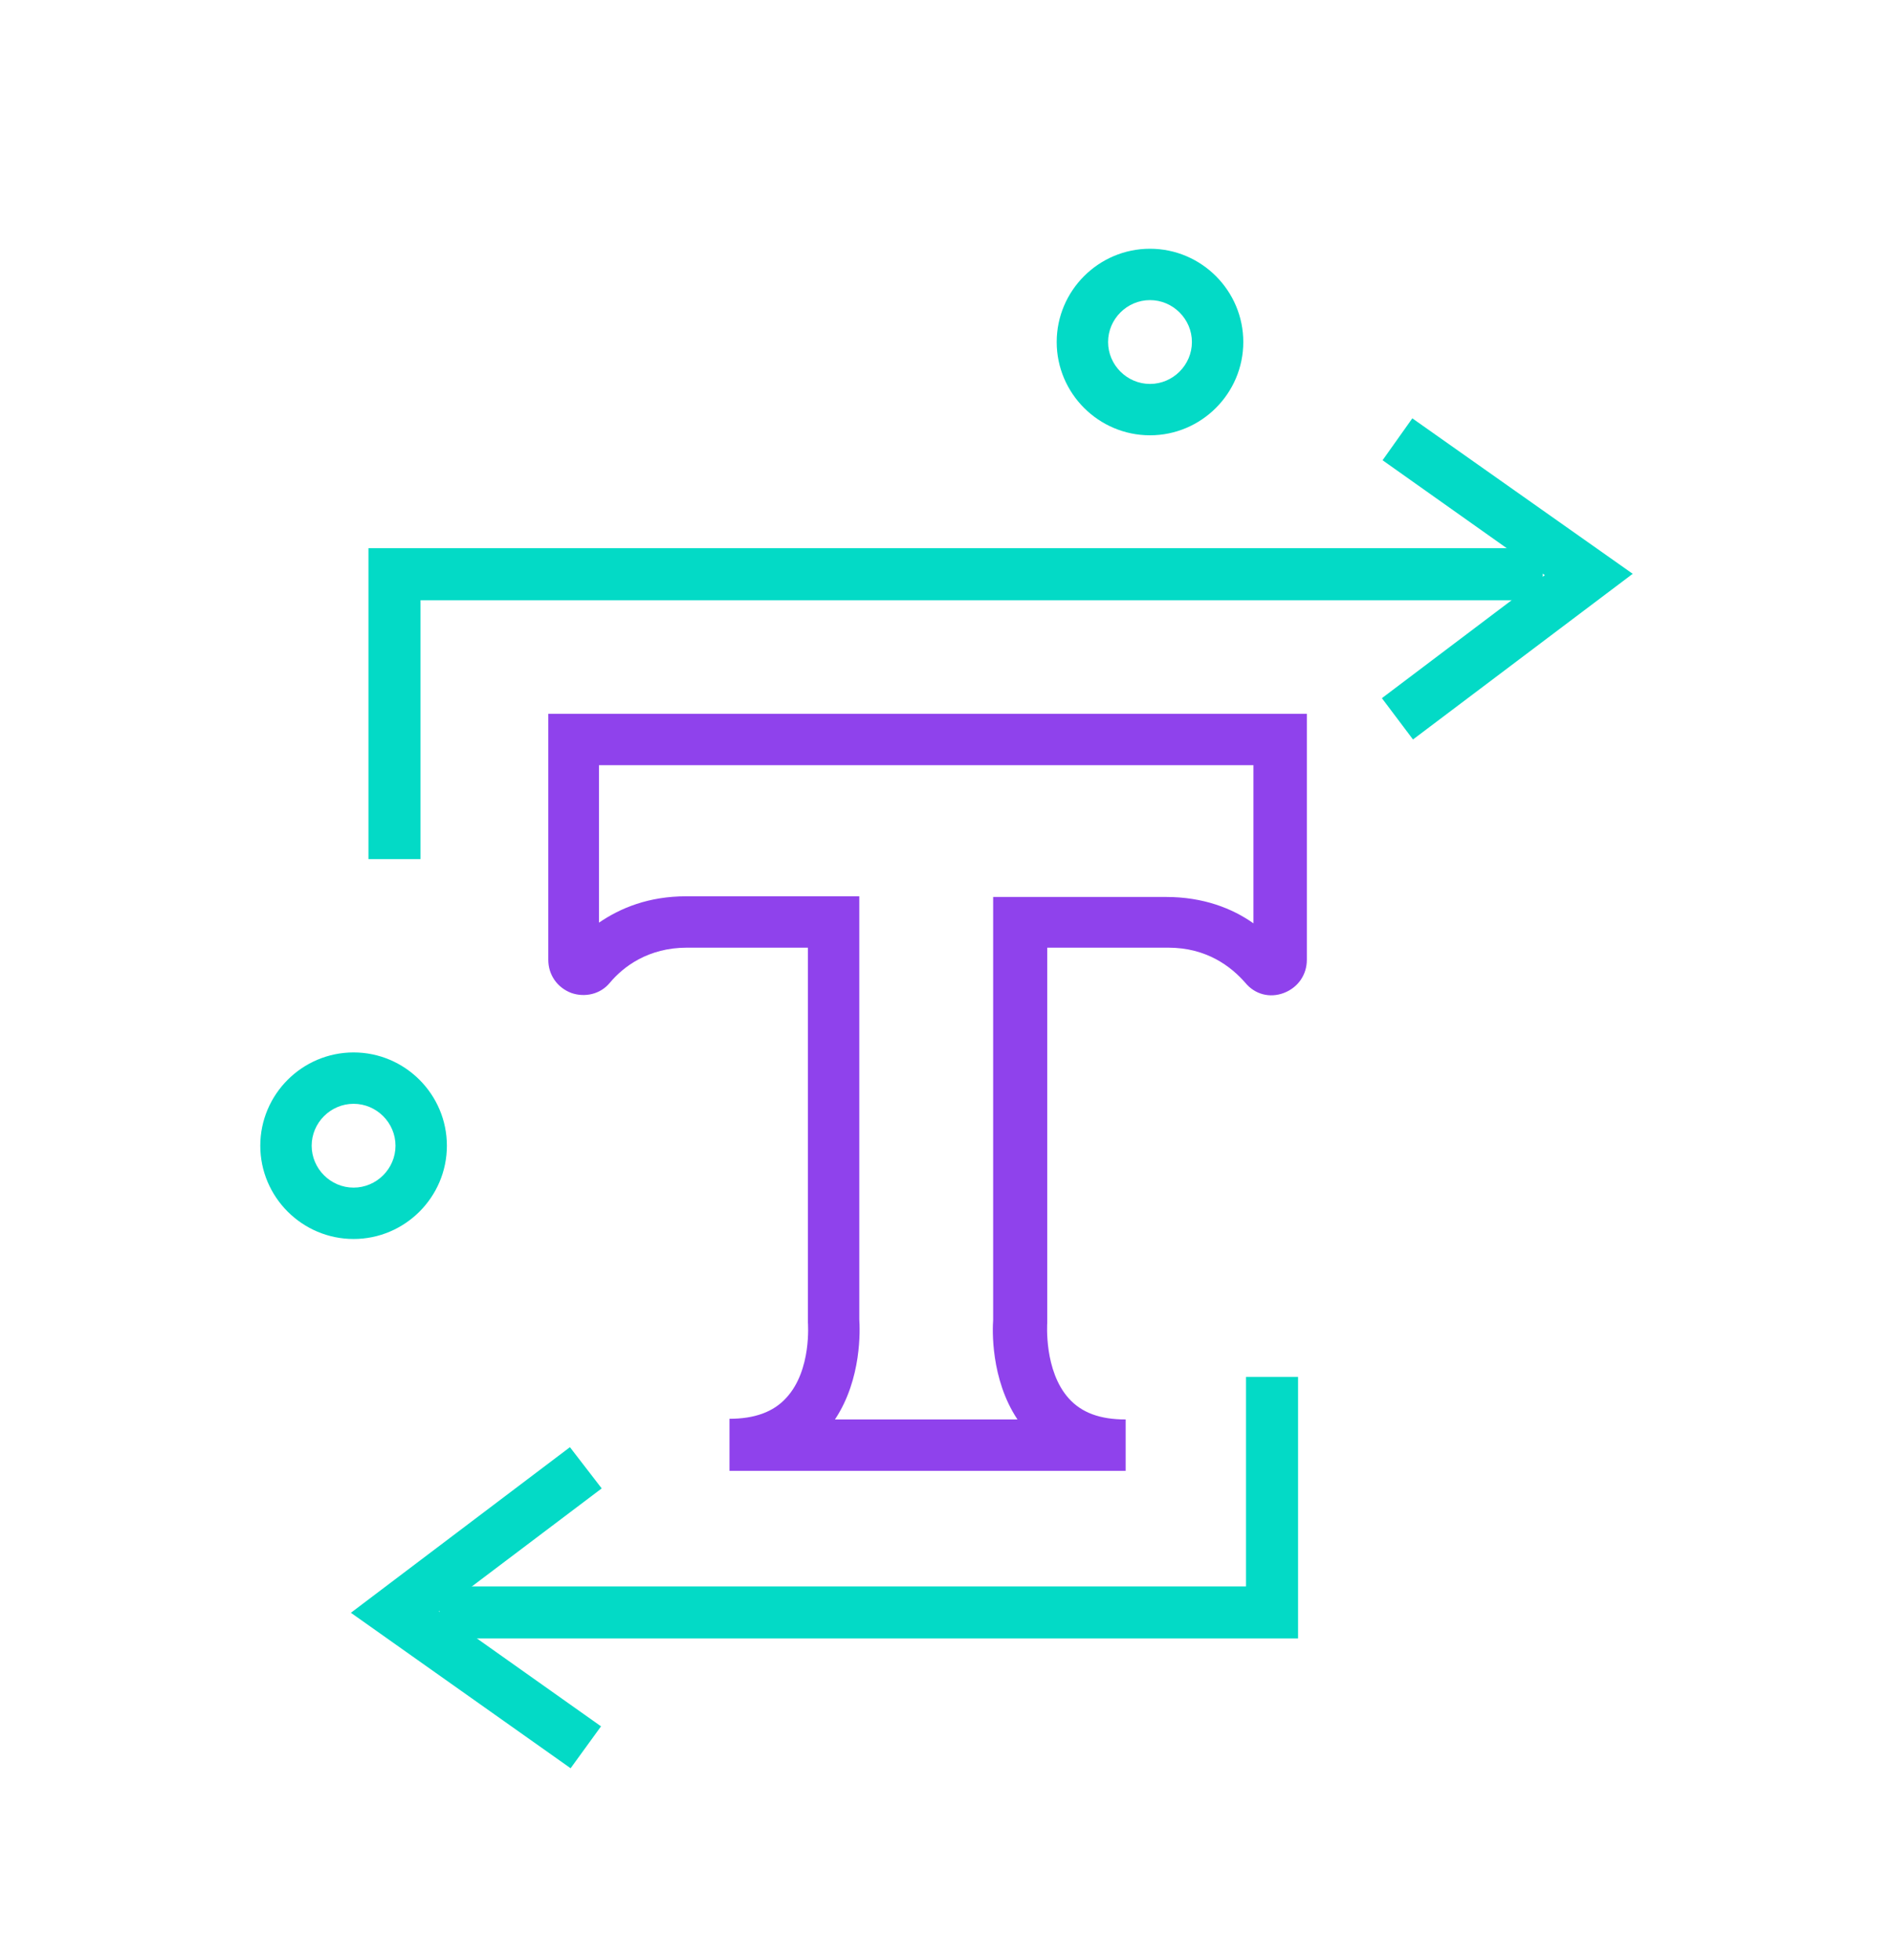 <?xml version="1.0" encoding="UTF-8"?> <svg xmlns="http://www.w3.org/2000/svg" width="28" height="29" viewBox="0 0 28 29" fill="none"><path d="M16.62 21.76H10.79V20.99C11.16 20.99 11.44 20.89 11.63 20.68C12.01 20.27 11.95 19.57 11.95 19.56V19.53V14.02H10.16C9.59 14.02 9.22 14.3 9.02 14.54C8.88 14.71 8.65 14.76 8.45 14.69C8.24 14.61 8.11 14.42 8.11 14.2V10.56H19.33V14.2C19.33 14.42 19.2 14.61 18.99 14.69C18.78 14.77 18.56 14.71 18.42 14.54C18.21 14.3 17.85 14.02 17.28 14.02H15.49V19.57C15.49 19.58 15.44 20.28 15.81 20.69C16 20.9 16.27 21 16.65 21V21.76H16.62ZM12.35 21H15.05C14.65 20.4 14.68 19.66 14.69 19.53V13.27H17.25C17.8 13.27 18.23 13.44 18.54 13.66V11.32H8.86V13.65C9.18 13.43 9.6 13.26 10.15 13.26H12.71V19.52C12.72 19.66 12.75 20.4 12.35 21Z" fill="#8F42EC"></path><path d="M5.23 18.33C4.47 18.33 3.85 17.71 3.85 16.95C3.85 16.19 4.47 15.57 5.23 15.57C5.99 15.57 6.61 16.19 6.61 16.95C6.61 17.71 5.99 18.33 5.23 18.33ZM5.23 16.33C4.89 16.33 4.61 16.61 4.61 16.95C4.61 17.29 4.89 17.57 5.23 17.57C5.57 17.57 5.85 17.29 5.85 16.95C5.85 16.61 5.57 16.33 5.23 16.33Z" fill="#03DAC6"></path><path d="M17.01 6.44C16.25 6.44 15.63 5.82 15.63 5.06C15.63 4.3 16.25 3.68 17.01 3.68C17.77 3.68 18.39 4.3 18.39 5.06C18.39 5.82 17.77 6.44 17.01 6.44ZM17.01 4.44C16.67 4.44 16.39 4.72 16.39 5.06C16.39 5.4 16.67 5.68 17.01 5.68C17.35 5.68 17.63 5.4 17.63 5.06C17.63 4.72 17.35 4.44 17.01 4.44Z" fill="#03DAC6"></path><path d="M6.22 12.71H5.45V8.11H22.82V8.88H6.22V12.71Z" fill="#03DAC6"></path><path d="M20.9 10.94L20.44 10.329L22.85 8.509L20.45 6.809L20.89 6.189L24.15 8.489L20.9 10.94Z" fill="#03DAC6"></path><path d="M19.2 24.24H6.5V23.47H18.43V20.37H19.2V24.24Z" fill="#03DAC6"></path><path d="M8.44 26.16L5.19 23.86L8.43 21.41L8.9 22.02L6.49 23.84L8.89 25.54L8.44 26.16Z" fill="#03DAC6"></path></svg> 